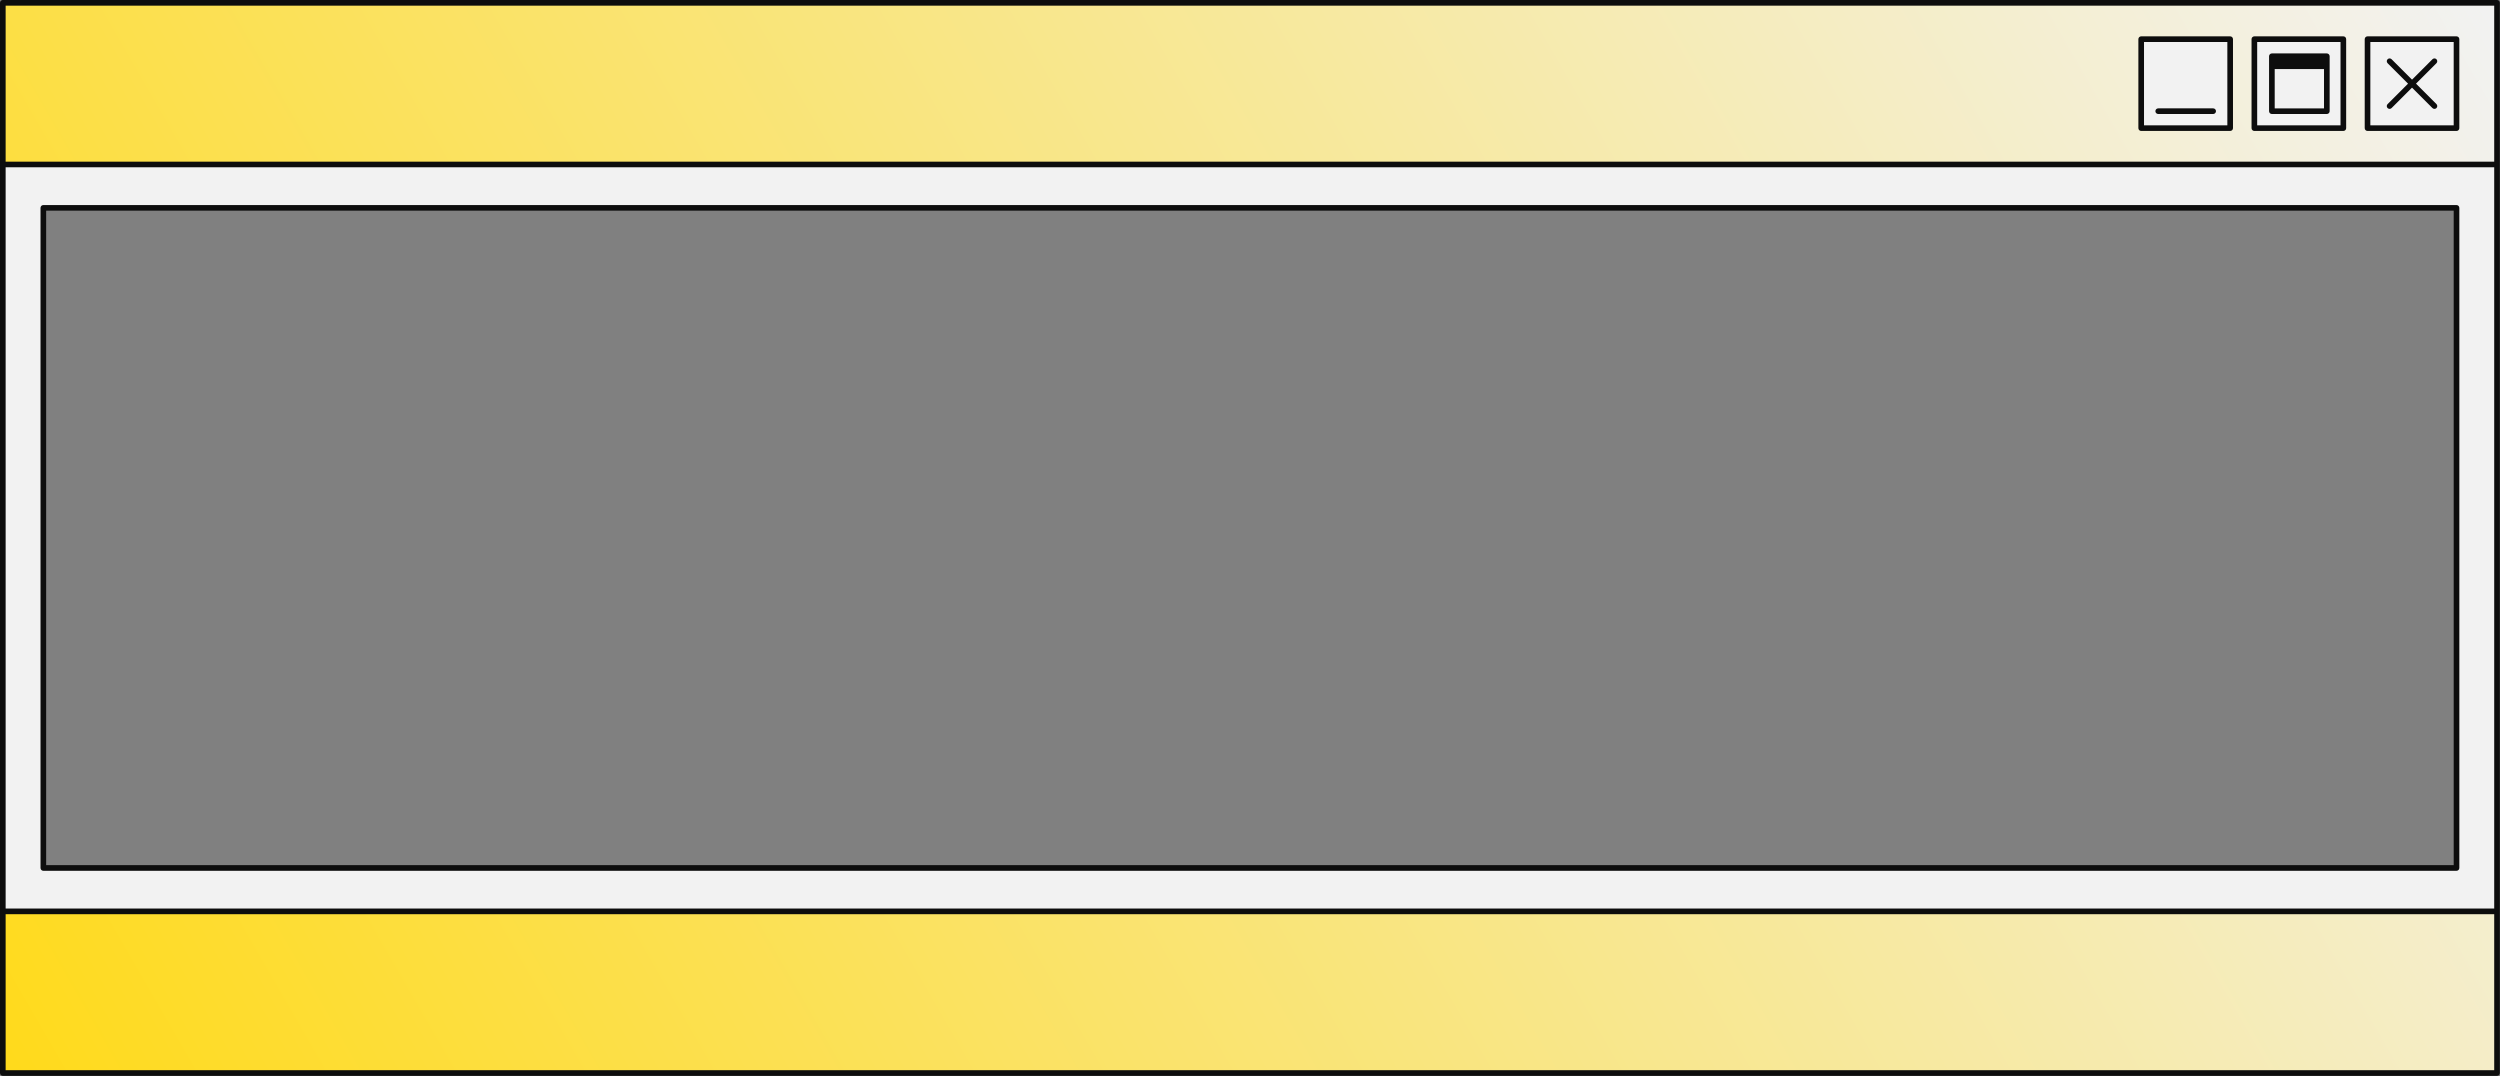 <?xml version="1.0" encoding="UTF-8" standalone="no"?><svg xmlns="http://www.w3.org/2000/svg" xmlns:xlink="http://www.w3.org/1999/xlink" fill="#000000" height="190.9" preserveAspectRatio="xMidYMid meet" version="1" viewBox="0.0 0.0 443.5 190.9" width="443.5" zoomAndPan="magnify"><rect x="0.0" y="0.0" width="443.5" height="190.9" fill="#808080" stroke="none"/><g><linearGradient gradientUnits="userSpaceOnUse" id="a" x1="14.704" x2="428.769" xlink:actuate="onLoad" xlink:show="other" xlink:type="simple" y1="214.958" y2="-24.102"><stop offset="0" stop-color="#ffda1b"/><stop offset="1" stop-color="#f2f2f2"/></linearGradient><path d="M442.973,29.178H0.5V0.5h442.472V29.178z M442.973,161.678H0.5v28.678h442.472V161.678z" fill="url(#a)"/></g><g id="change1_1"><path d="M395.632,22.732h-15.785V6.947h15.785V22.732z M415.709,6.947h-15.785v15.785h15.785V6.947z M435.785,6.947 H420v15.785h15.785V6.947z M442.973,29.178v132.5H0.5v-132.5H442.973z M435.785,36.877H7.688v117.102h428.097V36.877z" fill="#f2f2f2"/></g><g id="change2_1"><path d="M435.785,36.377H7.688c-0.276,0-0.5,0.224-0.5,0.5v117.102c0,0.276,0.224,0.5,0.5,0.5h428.098 c0.276,0,0.5-0.224,0.5-0.5V36.877C436.285,36.601,436.062,36.377,435.785,36.377z M435.285,153.479H8.188V37.377h427.098V153.479z M442.973,0H0.5C0.224,0,0,0.224,0,0.5v28.678v132.5v28.678c0,0.276,0.224,0.5,0.5,0.5h442.473c0.276,0,0.5-0.224,0.5-0.5v-28.678 v-132.5V0.5C443.473,0.224,443.249,0,442.973,0z M1,29.678h441.473v131.5H1V29.678z M1,1h441.473v27.678H1V1z M442.473,189.856H1 v-27.678h441.473V189.856z M395.632,6.447h-15.784c-0.276,0-0.5,0.224-0.5,0.5v15.785c0,0.276,0.224,0.5,0.5,0.5h15.784 c0.276,0,0.5-0.224,0.5-0.5V6.947C396.132,6.67,395.908,6.447,395.632,6.447z M395.132,22.231h-14.784V7.447h14.784V22.231z M415.709,6.447h-15.785c-0.276,0-0.5,0.224-0.5,0.5v15.785c0,0.276,0.224,0.5,0.5,0.5h15.785c0.276,0,0.5-0.224,0.5-0.5V6.947 C416.209,6.67,415.985,6.447,415.709,6.447z M415.209,22.231h-14.785V7.447h14.785V22.231z M435.785,6.447H420 c-0.276,0-0.5,0.224-0.5,0.5v15.785c0,0.276,0.224,0.5,0.5,0.5h15.785c0.276,0,0.5-0.224,0.5-0.5V6.947 C436.285,6.67,436.062,6.447,435.785,6.447z M435.285,22.231H420.5V7.447h14.785V22.231z M403.032,20.224h9.746 c0.276,0,0.5-0.224,0.5-0.5V9.978c0-0.276-0.224-0.5-0.5-0.5h-9.746c-0.276,0-0.5,0.224-0.5,0.5v9.747 C402.532,20,402.756,20.224,403.032,20.224z M403.532,19.224v-6.969h8.746v6.969H403.532z M382.366,19.724 c0-0.276,0.224-0.5,0.5-0.5h9.747c0.276,0,0.5,0.224,0.5,0.5s-0.224,0.5-0.5,0.5h-9.747C382.59,20.224,382.366,20,382.366,19.724z M423.561,18.464l3.625-3.625l-3.625-3.625c-0.195-0.195-0.195-0.512,0-0.707s0.512-0.195,0.707,0l3.625,3.625l3.625-3.625 c0.195-0.195,0.512-0.195,0.707,0s0.195,0.512,0,0.707l-3.625,3.625l3.625,3.625c0.195,0.195,0.195,0.512,0,0.707 c-0.098,0.098-0.226,0.146-0.354,0.146s-0.256-0.049-0.354-0.146l-3.625-3.625l-3.625,3.625c-0.098,0.098-0.226,0.146-0.354,0.146 s-0.256-0.049-0.354-0.146C423.365,18.976,423.365,18.66,423.561,18.464z" fill="#0d0d0d"/></g></svg>